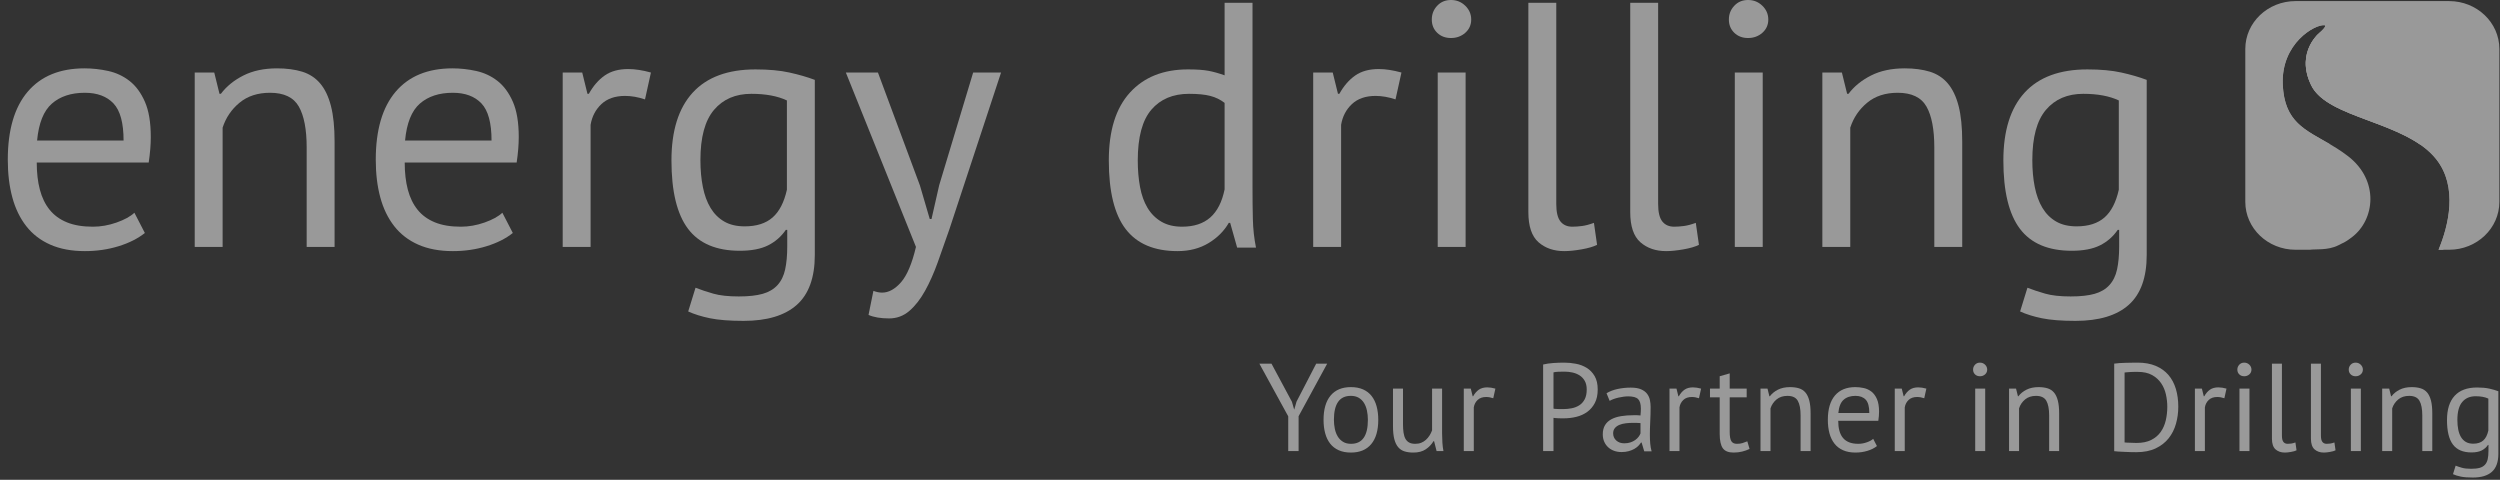 <svg xmlns="http://www.w3.org/2000/svg" width="297" height="57" viewBox="0 0 297 57" fill="none"><rect x="0" y="0" width="297" height="57" fill="#333333" stroke="none"/><g opacity="0.5"><path d="M10.082 11.021C8.453 11.021 7.147 11.45 6.167 12.306C5.186 13.162 4.599 14.626 4.406 16.698H14.681C14.681 14.599 14.281 13.129 13.48 12.285C12.679 11.443 11.546 11.021 10.082 11.021ZM17.209 27.677C16.38 28.34 15.337 28.865 14.081 29.252C12.823 29.639 11.491 29.832 10.082 29.832C8.508 29.832 7.141 29.577 5.981 29.066C4.82 28.555 3.868 27.823 3.122 26.87C2.376 25.917 1.823 24.777 1.465 23.452C1.105 22.126 0.926 20.634 0.926 18.976C0.926 15.441 1.713 12.748 3.288 10.897C4.862 9.047 7.113 8.121 10.041 8.121C10.979 8.121 11.919 8.225 12.858 8.432C13.797 8.639 14.64 9.033 15.386 9.613C16.132 10.193 16.739 11.015 17.209 12.078C17.679 13.142 17.913 14.543 17.913 16.284C17.913 17.195 17.831 18.204 17.665 19.308H4.365C4.365 20.524 4.489 21.601 4.738 22.54C4.986 23.479 5.373 24.274 5.898 24.922C6.422 25.571 7.106 26.069 7.949 26.414C8.791 26.759 9.819 26.932 11.035 26.932C11.974 26.932 12.914 26.766 13.853 26.435C14.792 26.103 15.496 25.716 15.966 25.274L17.209 27.677Z" fill="white"></path><path d="M36.433 29.335V17.527C36.433 15.372 36.122 13.75 35.501 12.658C34.879 11.568 33.74 11.021 32.082 11.021C30.618 11.021 29.41 11.415 28.457 12.203C27.504 12.989 26.834 13.977 26.447 15.165V29.335H23.133V8.618H25.453L26.075 11.146H26.241C26.904 10.262 27.794 9.537 28.913 8.971C30.032 8.405 31.364 8.121 32.911 8.121C34.043 8.121 35.038 8.253 35.894 8.515C36.75 8.778 37.462 9.24 38.028 9.903C38.594 10.566 39.022 11.457 39.312 12.575C39.603 13.694 39.748 15.11 39.748 16.822V29.335H36.433Z" fill="white"></path><path d="M53.797 11.021C52.167 11.021 50.862 11.45 49.882 12.306C48.901 13.162 48.313 14.626 48.121 16.698H58.396C58.396 14.599 57.995 13.129 57.195 12.285C56.393 11.443 55.261 11.021 53.797 11.021ZM60.923 27.677C60.095 28.34 59.052 28.865 57.795 29.252C56.538 29.639 55.206 29.832 53.797 29.832C52.222 29.832 50.856 29.577 49.695 29.066C48.535 28.555 47.582 27.823 46.837 26.87C46.09 25.917 45.537 24.777 45.179 23.452C44.82 22.126 44.641 20.634 44.641 18.976C44.641 15.441 45.428 12.748 47.002 10.897C48.576 9.047 50.827 8.121 53.756 8.121C54.694 8.121 55.633 8.225 56.573 8.432C57.512 8.639 58.355 9.033 59.101 9.613C59.846 10.193 60.453 11.015 60.923 12.078C61.393 13.142 61.627 14.543 61.627 16.284C61.627 17.195 61.545 18.204 61.379 19.308H48.079C48.079 20.524 48.204 21.601 48.452 22.54C48.701 23.479 49.088 24.274 49.612 24.922C50.136 25.571 50.821 26.069 51.663 26.414C52.505 26.759 53.534 26.932 54.75 26.932C55.688 26.932 56.628 26.766 57.567 26.435C58.506 26.103 59.21 25.716 59.68 25.274L60.923 27.677Z" fill="white"></path><path d="M76.626 11.808C75.797 11.532 75.01 11.394 74.264 11.394C73.076 11.394 72.137 11.718 71.446 12.367C70.756 13.016 70.328 13.838 70.162 14.832V29.334H66.848V8.617H69.168L69.789 11.145H69.955C70.479 10.206 71.108 9.481 71.84 8.97C72.572 8.459 73.504 8.203 74.637 8.203C75.438 8.203 76.336 8.341 77.33 8.617L76.626 11.808Z" fill="white"></path><path d="M88.47 26.891C89.879 26.891 90.984 26.539 91.785 25.834C92.586 25.13 93.153 24.032 93.484 22.54V11.933C92.379 11.409 90.97 11.146 89.258 11.146C87.379 11.146 85.902 11.782 84.825 13.052C83.747 14.323 83.209 16.311 83.209 19.019C83.209 20.178 83.305 21.242 83.499 22.209C83.691 23.176 83.996 24.005 84.41 24.695C84.825 25.385 85.363 25.924 86.026 26.311C86.689 26.698 87.503 26.891 88.47 26.891ZM96.799 30.288C96.799 32.967 96.087 34.942 94.665 36.213C93.242 37.483 91.135 38.119 88.346 38.119C86.689 38.119 85.356 38.016 84.348 37.809C83.339 37.601 82.476 37.331 81.758 37.001L82.629 34.183C83.264 34.431 83.968 34.665 84.742 34.887C85.514 35.108 86.523 35.218 87.766 35.218C88.926 35.218 89.872 35.115 90.604 34.908C91.336 34.701 91.923 34.355 92.365 33.872C92.807 33.389 93.111 32.767 93.277 32.007C93.442 31.248 93.525 30.343 93.525 29.294V27.305H93.36C92.807 28.107 92.103 28.721 91.246 29.149C90.39 29.577 89.271 29.791 87.89 29.791C85.1 29.791 83.049 28.921 81.737 27.18C80.425 25.44 79.769 22.734 79.769 19.059C79.769 15.524 80.612 12.839 82.297 11.001C83.981 9.165 86.467 8.246 89.755 8.246C91.329 8.246 92.676 8.37 93.794 8.619C94.913 8.868 95.914 9.157 96.799 9.489V30.288Z" fill="white"></path><path d="M109.29 22.043L110.455 26.02H110.663L111.577 22.001L115.611 8.618H118.926L112.793 27.222C112.323 28.575 111.862 29.887 111.406 31.158C110.95 32.428 110.446 33.561 109.893 34.555C109.34 35.55 108.719 36.344 108.029 36.938C107.338 37.531 106.538 37.828 105.626 37.828C104.631 37.828 103.816 37.69 103.181 37.414L103.761 34.555C104.12 34.693 104.465 34.763 104.797 34.763C105.57 34.763 106.316 34.355 107.035 33.54C107.753 32.725 108.346 31.323 108.816 29.335L100.488 8.618H104.3L109.29 22.043Z" fill="white"></path><path d="M140.428 26.931C141.836 26.931 142.955 26.566 143.783 25.834C144.613 25.102 145.178 23.99 145.483 22.498V12.223C144.985 11.836 144.419 11.56 143.783 11.394C143.148 11.228 142.306 11.146 141.257 11.146C139.351 11.146 137.86 11.774 136.782 13.031C135.705 14.288 135.166 16.297 135.166 19.059C135.166 20.192 135.256 21.241 135.435 22.208C135.615 23.176 135.911 24.004 136.326 24.694C136.741 25.385 137.285 25.93 137.963 26.331C138.639 26.732 139.461 26.931 140.428 26.931ZM148.798 22.208C148.798 23.617 148.81 24.895 148.84 26.041C148.866 27.187 148.99 28.313 149.212 29.418H146.974L146.145 26.475H145.979C145.427 27.443 144.627 28.244 143.577 28.879C142.527 29.514 141.298 29.832 139.89 29.832C137.127 29.832 135.076 28.962 133.736 27.221C132.396 25.481 131.727 22.761 131.727 19.059C131.727 15.524 132.562 12.838 134.234 11.001C135.905 9.164 138.204 8.245 141.132 8.245C142.154 8.245 142.962 8.301 143.556 8.411C144.15 8.522 144.791 8.701 145.483 8.949V0.331H148.798V22.208Z" fill="white"></path><path d="M165.787 11.808C164.958 11.532 164.171 11.394 163.424 11.394C162.237 11.394 161.298 11.718 160.607 12.367C159.917 13.016 159.488 13.838 159.324 14.832V29.334H156.008V8.617H158.329L158.95 11.145H159.116C159.64 10.206 160.269 9.481 161.002 8.97C161.733 8.459 162.665 8.203 163.798 8.203C164.599 8.203 165.496 8.341 166.492 8.617L165.787 11.808Z" fill="white"></path><path d="M170.801 8.618H174.115V29.335H170.801V8.618ZM170.098 2.32C170.098 1.685 170.311 1.139 170.739 0.684C171.167 0.228 171.713 0 172.376 0C173.039 0 173.605 0.228 174.075 0.684C174.544 1.139 174.779 1.685 174.779 2.32C174.779 2.956 174.544 3.48 174.075 3.895C173.605 4.309 173.039 4.516 172.376 4.516C171.713 4.516 171.167 4.309 170.739 3.895C170.311 3.48 170.098 2.956 170.098 2.32Z" fill="white"></path><path d="M184.885 24.239C184.885 25.206 185.051 25.895 185.383 26.31C185.713 26.724 186.183 26.931 186.791 26.931C187.15 26.931 187.536 26.904 187.951 26.849C188.366 26.794 188.834 26.669 189.359 26.475L189.732 29.086C189.291 29.308 188.676 29.486 187.888 29.625C187.101 29.762 186.417 29.832 185.838 29.832C184.594 29.832 183.572 29.48 182.772 28.775C181.97 28.071 181.57 26.876 181.57 25.191V0.331H184.885V24.239Z" fill="white"></path><path d="M196.987 24.239C196.987 25.206 197.152 25.895 197.484 26.31C197.815 26.724 198.284 26.931 198.893 26.931C199.251 26.931 199.639 26.904 200.052 26.849C200.467 26.794 200.935 26.669 201.461 26.475L201.834 29.086C201.392 29.308 200.777 29.486 199.991 29.625C199.203 29.762 198.52 29.832 197.94 29.832C196.696 29.832 195.675 29.48 194.874 28.775C194.072 28.071 193.672 26.876 193.672 25.191V0.331H196.987V24.239Z" fill="white"></path><path d="M206.095 8.618H209.41V29.335H206.095V8.618ZM205.391 2.32C205.391 1.685 205.605 1.139 206.034 0.684C206.461 0.228 207.007 0 207.669 0C208.333 0 208.898 0.228 209.369 0.684C209.837 1.139 210.073 1.685 210.073 2.32C210.073 2.956 209.837 3.48 209.369 3.895C208.898 4.309 208.333 4.516 207.669 4.516C207.007 4.516 206.461 4.309 206.034 3.895C205.605 3.48 205.391 2.956 205.391 2.32Z" fill="white"></path><path d="M229.797 29.335V17.527C229.797 15.372 229.486 13.75 228.864 12.658C228.243 11.568 227.104 11.021 225.446 11.021C223.982 11.021 222.773 11.415 221.822 12.203C220.868 12.989 220.199 13.977 219.811 15.165V29.335H216.496V8.618H218.817L219.438 11.146H219.604C220.268 10.262 221.158 9.537 222.277 8.971C223.396 8.405 224.728 8.121 226.274 8.121C227.407 8.121 228.401 8.253 229.259 8.515C230.115 8.778 230.825 9.24 231.392 9.903C231.958 10.566 232.386 11.457 232.677 12.575C232.966 13.694 233.112 15.11 233.112 16.822V29.335H229.797Z" fill="white"></path><path d="M246.701 26.891C248.11 26.891 249.215 26.539 250.016 25.834C250.816 25.13 251.382 24.032 251.714 22.54V11.933C250.609 11.409 249.201 11.146 247.489 11.146C245.611 11.146 244.132 11.782 243.055 13.052C241.978 14.323 241.44 16.311 241.44 19.019C241.44 20.178 241.535 21.242 241.729 22.209C241.922 23.176 242.227 24.005 242.64 24.695C243.055 25.385 243.593 25.924 244.257 26.311C244.919 26.698 245.734 26.891 246.701 26.891ZM255.029 30.288C255.029 32.967 254.318 34.942 252.896 36.213C251.472 37.483 249.367 38.119 246.576 38.119C244.919 38.119 243.586 38.016 242.578 37.809C241.57 37.601 240.707 37.331 239.989 37.001L240.859 34.183C241.493 34.431 242.199 34.665 242.972 34.887C243.745 35.108 244.754 35.218 245.997 35.218C247.157 35.218 248.102 35.115 248.835 34.908C249.566 34.701 250.154 34.355 250.595 33.872C251.038 33.389 251.342 32.767 251.508 32.007C251.673 31.248 251.756 30.343 251.756 29.294V27.305H251.589C251.038 28.107 250.334 28.721 249.478 29.149C248.62 29.577 247.501 29.791 246.121 29.791C243.331 29.791 241.28 28.921 239.967 27.18C238.656 25.44 238 22.734 238 19.059C238 15.524 238.843 12.839 240.527 11.001C242.212 9.165 244.698 8.246 247.985 8.246C249.561 8.246 250.907 8.37 252.026 8.619C253.144 8.868 254.145 9.157 255.029 9.489V30.288Z" fill="white"></path><path d="M153.042 49.462L149.613 43.201H151.052L153.486 47.741L153.743 48.647H153.759L154.029 47.712L156.364 43.201H157.67L154.273 49.448V53.587H153.042V49.462Z" fill="white"></path><path d="M158.469 49.876C158.469 50.252 158.508 50.614 158.58 50.96C158.656 51.306 158.772 51.607 158.93 51.865C159.088 52.122 159.296 52.329 159.554 52.488C159.81 52.646 160.123 52.725 160.488 52.725C161.833 52.735 162.505 51.785 162.505 49.876C162.505 49.491 162.468 49.125 162.394 48.778C162.32 48.432 162.204 48.131 162.046 47.874C161.888 47.616 161.68 47.411 161.423 47.258C161.165 47.104 160.854 47.028 160.488 47.028C159.142 47.018 158.469 47.968 158.469 49.876ZM157.238 49.876C157.238 48.62 157.518 47.658 158.077 46.991C158.635 46.323 159.439 45.989 160.488 45.989C161.042 45.989 161.524 46.081 161.935 46.263C162.346 46.447 162.684 46.709 162.952 47.05C163.217 47.391 163.416 47.802 163.545 48.282C163.672 48.762 163.738 49.293 163.738 49.876C163.738 51.133 163.458 52.095 162.899 52.762C162.34 53.43 161.537 53.764 160.488 53.764C159.934 53.764 159.452 53.672 159.041 53.489C158.63 53.306 158.292 53.044 158.025 52.703C157.758 52.361 157.56 51.952 157.432 51.471C157.302 50.992 157.238 50.46 157.238 49.876Z" fill="white"></path><path d="M166.676 46.168V50.397C166.676 50.783 166.698 51.122 166.742 51.413C166.786 51.705 166.864 51.947 166.972 52.14C167.081 52.333 167.23 52.479 167.417 52.578C167.605 52.677 167.842 52.726 168.129 52.726C168.396 52.726 168.633 52.684 168.841 52.6C169.049 52.516 169.235 52.4 169.398 52.251C169.561 52.103 169.705 51.932 169.829 51.739C169.951 51.546 170.053 51.341 170.132 51.124V46.168H171.32V51.48C171.32 51.836 171.332 52.204 171.356 52.585C171.381 52.966 171.422 53.3 171.482 53.587H170.667L170.371 52.415H170.296C170.069 52.8 169.761 53.121 169.376 53.379C168.989 53.636 168.501 53.765 167.906 53.765C167.511 53.765 167.162 53.718 166.861 53.624C166.559 53.53 166.307 53.364 166.105 53.127C165.902 52.89 165.749 52.571 165.644 52.17C165.541 51.769 165.488 51.262 165.488 50.649V46.168H166.676Z" fill="white"></path><path d="M177.399 47.311C177.103 47.212 176.821 47.162 176.555 47.162C176.129 47.162 175.793 47.278 175.546 47.511C175.298 47.743 175.145 48.037 175.086 48.394V53.586H173.898V46.168H174.729L174.952 47.073H175.011C175.2 46.737 175.424 46.477 175.687 46.294C175.949 46.111 176.282 46.02 176.687 46.02C176.975 46.02 177.296 46.069 177.652 46.168L177.399 47.311Z" fill="white"></path><path d="M185.861 44.15C185.604 44.15 185.357 44.154 185.119 44.164C184.882 44.174 184.694 44.199 184.555 44.238V48.541C184.605 48.561 184.684 48.574 184.793 48.578C184.901 48.583 185.015 48.588 185.133 48.593C185.252 48.599 185.367 48.6 185.475 48.6C185.584 48.6 185.664 48.6 185.713 48.6C186.049 48.6 186.382 48.569 186.714 48.504C187.046 48.44 187.344 48.323 187.612 48.155C187.879 47.987 188.093 47.75 188.258 47.443C188.421 47.136 188.502 46.746 188.502 46.271C188.502 45.866 188.425 45.527 188.272 45.255C188.119 44.983 187.916 44.765 187.665 44.602C187.412 44.439 187.128 44.323 186.811 44.253C186.495 44.184 186.178 44.15 185.861 44.15ZM183.324 43.304C183.699 43.215 184.105 43.155 184.54 43.126C184.975 43.096 185.406 43.081 185.831 43.081C186.287 43.081 186.749 43.126 187.219 43.215C187.689 43.304 188.116 43.467 188.502 43.704C188.888 43.942 189.202 44.268 189.445 44.684C189.687 45.099 189.808 45.628 189.808 46.271C189.808 46.904 189.695 47.438 189.466 47.874C189.239 48.309 188.938 48.662 188.562 48.934C188.185 49.206 187.755 49.402 187.27 49.52C186.786 49.639 186.287 49.698 185.773 49.698C185.723 49.698 185.641 49.698 185.528 49.698C185.413 49.698 185.294 49.696 185.172 49.691C185.048 49.686 184.927 49.678 184.807 49.669C184.689 49.659 184.605 49.649 184.555 49.639V53.586H183.324V43.304Z" fill="white"></path><path d="M192.962 52.666C193.239 52.666 193.486 52.629 193.704 52.555C193.921 52.481 194.109 52.386 194.267 52.273C194.427 52.159 194.558 52.033 194.661 51.895C194.765 51.756 194.841 51.623 194.891 51.494V50.262C194.752 50.253 194.612 50.245 194.467 50.24C194.324 50.236 194.184 50.233 194.045 50.233C193.739 50.233 193.439 50.25 193.148 50.285C192.856 50.32 192.598 50.384 192.376 50.478C192.153 50.572 191.976 50.7 191.842 50.863C191.709 51.027 191.641 51.232 191.641 51.479C191.641 51.825 191.765 52.109 192.013 52.333C192.26 52.555 192.577 52.666 192.962 52.666ZM190.855 46.717C191.231 46.489 191.669 46.321 192.168 46.212C192.668 46.104 193.189 46.049 193.734 46.049C194.248 46.049 194.661 46.118 194.973 46.257C195.284 46.395 195.521 46.575 195.685 46.798C195.848 47.02 195.958 47.265 196.011 47.532C196.065 47.799 196.093 48.067 196.093 48.334C196.093 48.927 196.078 49.506 196.048 50.07C196.019 50.634 196.004 51.168 196.004 51.672C196.004 52.038 196.019 52.384 196.048 52.711C196.078 53.037 196.132 53.339 196.211 53.616H195.336L195.025 52.577H194.95C194.86 52.715 194.751 52.851 194.617 52.985C194.483 53.118 194.322 53.237 194.134 53.341C193.947 53.444 193.729 53.532 193.481 53.6C193.234 53.67 192.952 53.704 192.637 53.704C192.319 53.704 192.025 53.655 191.754 53.556C191.481 53.457 191.246 53.317 191.048 53.133C190.85 52.95 190.695 52.731 190.581 52.473C190.468 52.216 190.41 51.924 190.41 51.598C190.41 51.163 190.499 50.799 190.677 50.507C190.855 50.216 191.105 49.983 191.427 49.81C191.747 49.637 192.134 49.513 192.584 49.439C193.033 49.365 193.531 49.328 194.076 49.328C194.213 49.328 194.349 49.328 194.483 49.328C194.617 49.328 194.752 49.338 194.891 49.358C194.92 49.061 194.936 48.794 194.936 48.556C194.936 48.013 194.827 47.631 194.609 47.414C194.392 47.196 193.995 47.087 193.422 47.087C193.254 47.087 193.074 47.1 192.881 47.126C192.688 47.152 192.49 47.187 192.287 47.233C192.084 47.279 191.891 47.334 191.709 47.4C191.525 47.466 191.364 47.54 191.227 47.621L190.855 46.717Z" fill="white"></path><path d="M201.837 47.311C201.541 47.212 201.259 47.162 200.992 47.162C200.566 47.162 200.231 47.278 199.983 47.511C199.736 47.743 199.582 48.037 199.522 48.394V53.586H198.336V46.168H199.167L199.39 47.073H199.448C199.637 46.737 199.862 46.477 200.125 46.294C200.386 46.111 200.721 46.02 201.125 46.02C201.412 46.02 201.734 46.069 202.091 46.168L201.837 47.311Z" fill="white"></path><path d="M203.145 46.167H204.3V44.699L205.488 44.357V46.167H207.505V47.206H205.488V51.316C205.488 51.831 205.553 52.194 205.681 52.407C205.81 52.619 206.028 52.725 206.334 52.725C206.592 52.725 206.809 52.699 206.987 52.644C207.165 52.59 207.363 52.518 207.581 52.429L207.847 53.334C207.581 53.463 207.289 53.566 206.972 53.645C206.656 53.725 206.314 53.764 205.949 53.764C205.345 53.764 204.919 53.593 204.672 53.252C204.426 52.91 204.3 52.34 204.3 51.539V47.206H203.145V46.167Z" fill="white"></path><path d="M213.911 53.586V49.358C213.911 48.587 213.8 48.006 213.577 47.615C213.355 47.224 212.947 47.029 212.353 47.029C211.829 47.029 211.397 47.169 211.056 47.451C210.714 47.734 210.474 48.087 210.335 48.513V53.586H209.148V46.168H209.979L210.202 47.073H210.261C210.5 46.757 210.819 46.497 211.218 46.294C211.619 46.092 212.096 45.99 212.649 45.99C213.055 45.99 213.411 46.038 213.719 46.131C214.025 46.225 214.28 46.391 214.483 46.628C214.684 46.865 214.839 47.184 214.942 47.585C215.047 47.985 215.099 48.493 215.099 49.106V53.586H213.911Z" fill="white"></path><path d="M220.427 47.028C219.844 47.028 219.376 47.181 219.027 47.488C218.674 47.795 218.464 48.319 218.395 49.061H222.075C222.075 48.309 221.932 47.782 221.645 47.48C221.357 47.178 220.952 47.028 220.427 47.028ZM222.98 52.992C222.683 53.23 222.311 53.418 221.859 53.556C221.409 53.695 220.933 53.764 220.427 53.764C219.863 53.764 219.374 53.672 218.959 53.489C218.543 53.306 218.202 53.044 217.936 52.703C217.668 52.361 217.47 51.953 217.341 51.479C217.214 51.004 217.148 50.47 217.148 49.876C217.148 48.61 217.43 47.646 217.994 46.983C218.558 46.321 219.365 45.989 220.412 45.989C220.749 45.989 221.086 46.026 221.421 46.1C221.758 46.175 222.059 46.316 222.327 46.523C222.594 46.731 222.812 47.026 222.98 47.407C223.148 47.787 223.232 48.289 223.232 48.912C223.232 49.239 223.202 49.6 223.142 49.995H218.381C218.381 50.43 218.424 50.816 218.514 51.152C218.603 51.489 218.741 51.773 218.93 52.005C219.117 52.238 219.362 52.416 219.663 52.54C219.966 52.664 220.333 52.725 220.768 52.725C221.105 52.725 221.442 52.666 221.777 52.547C222.114 52.429 222.367 52.29 222.534 52.132L222.98 52.992Z" fill="white"></path><path d="M228.599 47.311C228.303 47.212 228.021 47.162 227.754 47.162C227.329 47.162 226.992 47.278 226.745 47.511C226.499 47.743 226.344 48.037 226.284 48.394V53.586H225.098V46.168H225.928L226.152 47.073H226.21C226.399 46.737 226.624 46.477 226.886 46.294C227.148 46.111 227.481 46.02 227.887 46.02C228.174 46.02 228.495 46.069 228.851 46.168L228.599 47.311Z" fill="white"></path><path d="M234.655 46.167H235.841V53.586H234.655V46.167ZM234.402 43.912C234.402 43.685 234.479 43.489 234.633 43.325C234.786 43.163 234.982 43.081 235.219 43.081C235.456 43.081 235.659 43.163 235.827 43.325C235.995 43.489 236.079 43.685 236.079 43.912C236.079 44.139 235.995 44.327 235.827 44.476C235.659 44.624 235.456 44.699 235.219 44.699C234.982 44.699 234.786 44.624 234.633 44.476C234.479 44.327 234.402 44.139 234.402 43.912Z" fill="white"></path><path d="M243.439 53.586V49.358C243.439 48.587 243.328 48.006 243.106 47.615C242.882 47.224 242.474 47.029 241.881 47.029C241.356 47.029 240.924 47.169 240.583 47.451C240.241 47.734 240.001 48.087 239.864 48.513V53.586H238.676V46.168H239.506L239.73 47.073H239.788C240.027 46.757 240.346 46.497 240.747 46.294C241.147 46.092 241.624 45.99 242.177 45.99C242.584 45.99 242.94 46.038 243.246 46.131C243.552 46.225 243.807 46.391 244.01 46.628C244.213 46.865 244.366 47.184 244.469 47.585C244.574 47.985 244.626 48.493 244.626 49.106V53.586H243.439Z" fill="white"></path><path d="M253.972 44.179C253.845 44.179 253.703 44.179 253.55 44.179C253.397 44.179 253.246 44.184 253.097 44.194C252.949 44.204 252.813 44.214 252.69 44.224C252.566 44.234 252.469 44.244 252.4 44.254V52.562C252.45 52.572 252.543 52.579 252.682 52.584C252.82 52.589 252.964 52.594 253.112 52.599C253.26 52.604 253.405 52.609 253.542 52.614C253.681 52.619 253.775 52.621 253.824 52.621C254.517 52.621 255.099 52.503 255.568 52.265C256.038 52.028 256.414 51.709 256.696 51.308C256.977 50.908 257.177 50.447 257.297 49.928C257.416 49.409 257.475 48.873 257.475 48.319C257.475 47.834 257.42 47.347 257.311 46.857C257.202 46.368 257.014 45.925 256.747 45.53C256.481 45.134 256.122 44.81 255.672 44.558C255.221 44.305 254.656 44.179 253.972 44.179ZM251.168 43.2C251.357 43.17 251.567 43.148 251.8 43.133C252.032 43.118 252.274 43.109 252.527 43.103C252.779 43.099 253.026 43.093 253.268 43.089C253.51 43.084 253.736 43.081 253.943 43.081C254.775 43.081 255.493 43.21 256.103 43.467C256.71 43.724 257.212 44.083 257.607 44.542C258.004 45.003 258.297 45.554 258.491 46.197C258.684 46.84 258.78 47.547 258.78 48.319C258.78 49.021 258.688 49.696 258.505 50.344C258.323 50.992 258.033 51.566 257.638 52.065C257.242 52.565 256.728 52.965 256.094 53.267C255.461 53.569 254.694 53.719 253.795 53.719C253.637 53.719 253.431 53.717 253.179 53.712C252.927 53.706 252.667 53.697 252.4 53.682C252.133 53.667 251.886 53.655 251.658 53.645C251.431 53.635 251.267 53.62 251.168 53.6V43.2Z" fill="white"></path><path d="M264.255 47.311C263.959 47.212 263.677 47.162 263.41 47.162C262.985 47.162 262.649 47.278 262.401 47.511C262.154 47.743 262 48.037 261.94 48.394V53.586H260.754V46.168H261.584L261.808 47.073H261.868C262.055 46.737 262.28 46.477 262.543 46.294C262.804 46.111 263.137 46.02 263.543 46.02C263.83 46.02 264.152 46.069 264.507 46.168L264.255 47.311Z" fill="white"></path><path d="M266.049 46.167H267.236V53.586H266.049V46.167ZM265.797 43.912C265.797 43.685 265.873 43.489 266.027 43.325C266.18 43.163 266.375 43.081 266.613 43.081C266.849 43.081 267.052 43.163 267.221 43.325C267.389 43.489 267.473 43.685 267.473 43.912C267.473 44.139 267.389 44.327 267.221 44.476C267.052 44.624 266.849 44.699 266.613 44.699C266.375 44.699 266.18 44.624 266.027 44.476C265.873 44.327 265.797 44.139 265.797 43.912Z" fill="white"></path><path d="M271.093 51.762C271.093 52.107 271.153 52.355 271.271 52.504C271.39 52.652 271.558 52.725 271.775 52.725C271.904 52.725 272.043 52.715 272.191 52.696C272.339 52.676 272.508 52.632 272.695 52.563L272.829 53.497C272.671 53.576 272.45 53.64 272.168 53.689C271.888 53.739 271.643 53.764 271.435 53.764C270.989 53.764 270.623 53.638 270.336 53.386C270.049 53.134 269.906 52.706 269.906 52.103V43.2H271.093V51.762Z" fill="white"></path><path d="M275.726 51.762C275.726 52.107 275.786 52.355 275.904 52.504C276.023 52.652 276.19 52.725 276.408 52.725C276.537 52.725 276.676 52.715 276.824 52.696C276.972 52.676 277.141 52.632 277.328 52.563L277.462 53.497C277.304 53.576 277.083 53.64 276.801 53.689C276.519 53.739 276.274 53.764 276.066 53.764C275.622 53.764 275.256 53.638 274.969 53.386C274.682 53.134 274.539 52.706 274.539 52.103V43.2H275.726V51.762Z" fill="white"></path><path d="M279.284 46.167H280.469V53.586H279.284V46.167ZM279.031 43.912C279.031 43.685 279.108 43.489 279.262 43.325C279.415 43.163 279.61 43.081 279.848 43.081C280.085 43.081 280.288 43.163 280.455 43.325C280.624 43.489 280.71 43.685 280.71 43.912C280.71 44.139 280.624 44.327 280.455 44.476C280.288 44.624 280.085 44.699 279.848 44.699C279.61 44.699 279.415 44.624 279.262 44.476C279.108 44.327 279.031 44.139 279.031 43.912Z" fill="white"></path><path d="M287.769 53.586V49.358C287.769 48.587 287.657 48.006 287.434 47.615C287.21 47.224 286.802 47.029 286.21 47.029C285.684 47.029 285.255 47.169 284.913 47.451C284.569 47.734 284.33 48.087 284.192 48.513V53.586H283.004V46.168H283.837L284.058 47.073H284.119C284.354 46.757 284.675 46.497 285.075 46.294C285.475 46.092 285.952 45.99 286.506 45.99C286.912 45.99 287.269 46.038 287.574 46.131C287.882 46.225 288.135 46.391 288.34 46.628C288.541 46.865 288.694 47.184 288.8 47.585C288.903 47.985 288.955 48.493 288.955 49.106V53.586H287.769Z" fill="white"></path><path d="M293.819 52.711C294.325 52.711 294.72 52.584 295.007 52.333C295.295 52.08 295.497 51.687 295.616 51.152V47.354C295.22 47.166 294.717 47.073 294.102 47.073C293.431 47.073 292.9 47.3 292.514 47.755C292.128 48.21 291.936 48.922 291.936 49.892C291.936 50.307 291.971 50.688 292.039 51.034C292.109 51.38 292.218 51.677 292.366 51.924C292.514 52.171 292.707 52.365 292.945 52.503C293.182 52.641 293.473 52.711 293.819 52.711ZM296.804 53.927C296.804 54.886 296.547 55.594 296.039 56.049C295.53 56.504 294.776 56.731 293.778 56.731C293.182 56.731 292.704 56.694 292.344 56.62C291.983 56.546 291.673 56.449 291.416 56.331L291.729 55.322C291.955 55.41 292.206 55.495 292.485 55.574C292.762 55.653 293.123 55.692 293.567 55.692C293.985 55.692 294.323 55.656 294.586 55.581C294.847 55.507 295.058 55.383 295.213 55.211C295.373 55.037 295.482 54.815 295.541 54.543C295.6 54.27 295.63 53.946 295.63 53.571V52.859H295.572C295.373 53.146 295.121 53.366 294.814 53.519C294.506 53.672 294.107 53.749 293.612 53.749C292.614 53.749 291.879 53.438 291.41 52.814C290.94 52.191 290.703 51.222 290.703 49.906C290.703 48.64 291.005 47.678 291.612 47.02C292.212 46.363 293.104 46.034 294.281 46.034C294.845 46.034 295.326 46.079 295.727 46.167C296.128 46.257 296.485 46.361 296.804 46.48V53.927Z" fill="white"></path><path d="M290.955 0.13H272.712C269.413 0.13 266.742 2.675 266.742 5.816V23.982C266.742 27.122 269.413 29.67 272.712 29.67H274.419C275.006 29.57 276.54 29.773 277.782 29.146C278.235 28.917 278.235 28.917 278.563 28.753C278.827 28.617 279.234 28.313 279.411 28.178C282.126 26.125 282.697 21.45 278.95 18.555C275.181 15.644 271.416 15.583 271.191 10.012C270.993 5.135 275.024 2.881 276.139 2.995C276.505 3.032 275.736 3.731 275.736 3.731C275.736 3.731 272.605 6.078 274.57 10.122C276.528 14.155 285.83 14.358 289.435 18.926C292.035 22.223 290.883 26.843 289.701 29.67H290.955C294.254 29.67 296.925 27.122 296.925 23.982V5.816C296.925 2.675 294.254 0.13 290.955 0.13Z" fill="white"></path><path d="M290.403 0.816H273.148C270.029 0.816 267.5 3.265 267.5 6.285V14.625C267.5 14.625 271.314 16.37 276.869 17.171C273.902 15.43 271.373 14.545 271.191 10.012C270.995 5.135 275.024 2.881 276.139 2.995C276.506 3.032 275.737 3.731 275.737 3.731C275.737 3.731 272.606 6.078 274.571 10.122C276.236 13.552 283.203 14.22 287.471 17.15C290.28 16.699 293.187 15.84 296.051 14.379V6.285C296.051 3.265 293.522 0.816 290.403 0.816Z" fill="white"></path><path d="M289.709 18.45C285.979 14.041 276.928 14.215 274.769 10.294C273.183 7.417 274.649 4.987 275.542 3.895C274.902 4.481 272.897 6.685 274.567 10.122C276.524 14.155 285.828 14.358 289.432 18.926C292.029 22.223 290.88 26.843 289.698 29.67H290.258C291.352 26.863 292.557 21.823 289.709 18.45Z" fill="white"></path></g></svg>
